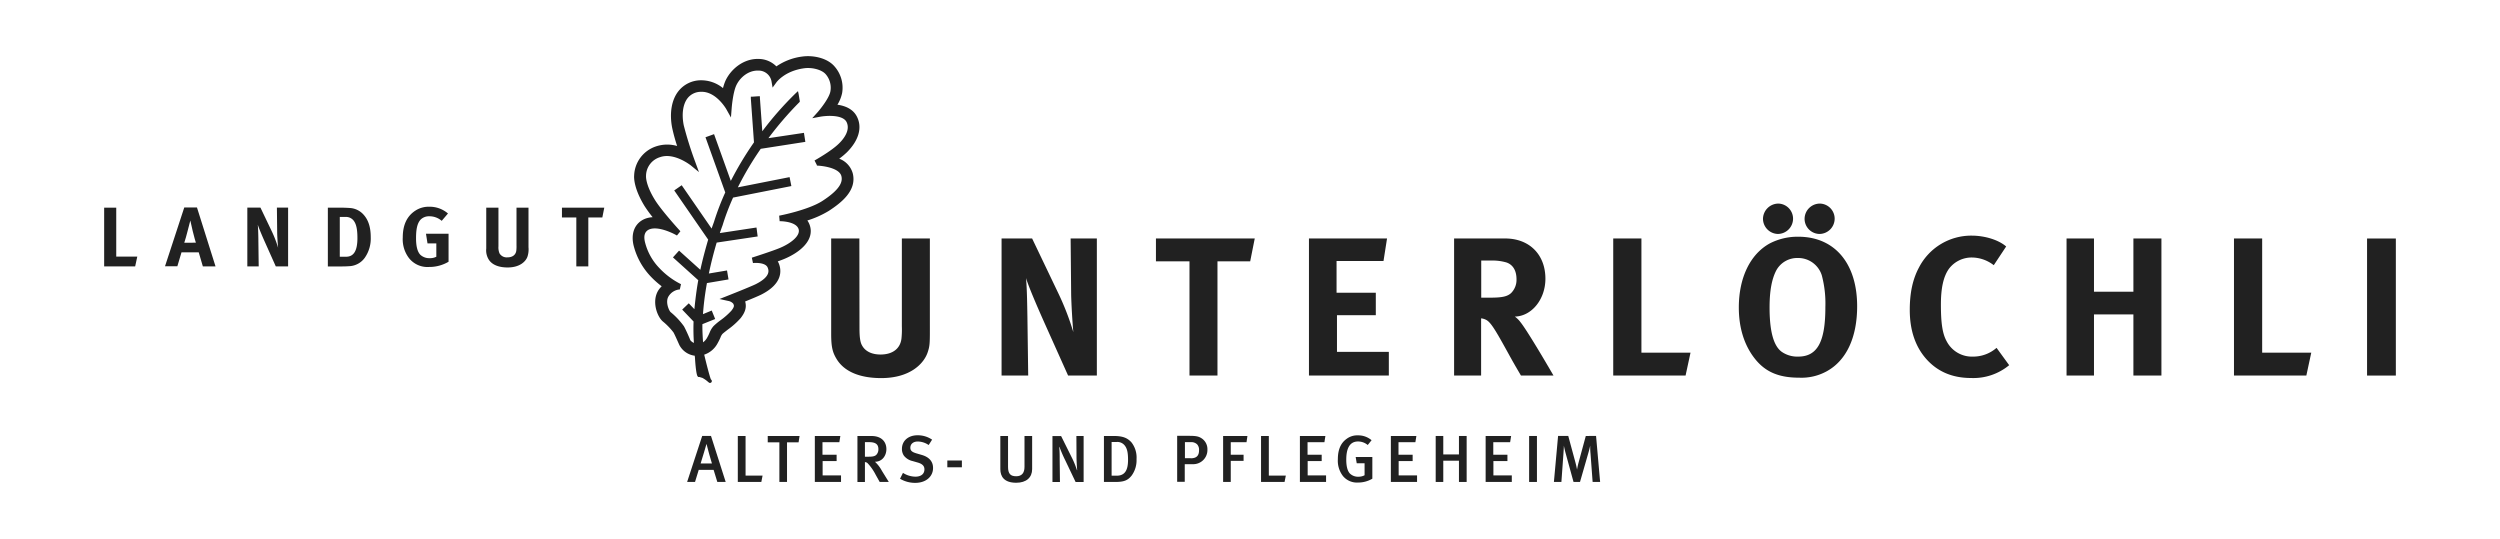 <svg id="Ebene_1" data-name="Ebene 1" xmlns="http://www.w3.org/2000/svg" viewBox="0 0 850.39 183.38">
    <defs>
        <style>.cls-1{fill:#212121;}</style>
    </defs>
    <title>logo-unterloechli</title>
    <path class="cls-1"
          d="M238.86,148.28l-5.13,15.66h2.69l1.26-4.12h5.06l1.26,4.12h2.85l-5-15.66Zm-.54,9.38c.36-1,2-6.67,2-6.67h0c.11.61,1.69,6.33,1.85,6.67Z"/>
    <polygon class="cls-1"
             points="253.61 148.3 250.97 148.3 250.97 163.94 258.97 163.94 259.39 161.79 253.61 161.79 253.61 148.3"/>
    <polygon class="cls-1"
             points="261.15 150.47 265.11 150.47 265.11 163.93 267.71 163.93 267.71 150.47 271.64 150.47 271.98 148.3 261.15 148.3 261.15 150.47"/>
    <polygon class="cls-1"
             points="279.82 156.84 284.58 156.84 284.58 154.69 279.77 154.69 279.77 150.42 285.51 150.42 285.85 148.3 277.17 148.3 277.17 163.94 286.08 163.94 286.08 161.72 279.82 161.72 279.82 156.84"/>
    <path class="cls-1"
          d="M297.62,157.07c2.44,0,3.89-2.05,3.89-4.29,0-2.44-1.58-4.47-5.08-4.47h-4.77v15.64h2.55v-6.76a1.32,1.32,0,0,1,1,.47,17.25,17.25,0,0,1,2.67,3.86l1.35,2.42h3.1L300,160.18A11.88,11.88,0,0,0,297.62,157.07Zm-3.41-1.72V150.4h1.42c2.31,0,3.16.81,3.16,2.4a2.63,2.63,0,0,1-.7,1.9c-.47.47-1.2.65-2.55.65Z"/>
    <path class="cls-1"
          d="M313.59,154.76l-1.85-.54c-1.54-.45-2.08-.95-2.08-1.92,0-1.29,1-2.12,2.55-2.12a6.7,6.7,0,0,1,3.68,1.2l1.17-1.83a8.68,8.68,0,0,0-4.95-1.49c-3.14,0-5.31,1.88-5.31,4.63a4,4,0,0,0,.65,2.28,5.17,5.17,0,0,0,3,1.87l1.67.48c1.6.45,2.33,1.17,2.33,2.33,0,1.56-1.15,2.49-3.07,2.49a8,8,0,0,1-4.23-1.29l-1,2a10,10,0,0,0,5.13,1.4c4,0,6.1-2.42,6.1-5C317.43,156.86,315.85,155.42,313.59,154.76Z"/>
    <rect class="cls-1" x="322.24" y="156.64" width="4.95" height="2.31"/>
    <path class="cls-1"
          d="M348.49,158.81c0,2.08-.93,3.19-2.82,3.19s-2.78-.79-2.78-3.19V148.3h-2.62v11.28c0,2.51,1.29,4.63,5.4,4.63,3.44,0,5.42-1.78,5.42-4.65V148.3h-2.6Z"/>
    <path class="cls-1"
          d="M366.18,155.44c0,1.42.16,3.66.23,4.45l-.07.07a28.63,28.63,0,0,0-1.6-4l-3.8-7.64H358v15.64h2.55l-.09-7.57c0-1.38,0-3-.16-4.34l.07-.07a46.79,46.79,0,0,0,2,4.63l3.5,7.34h2.73V148.3h-2.46Z"/>
    <path class="cls-1"
          d="M378.76,148.3h-3.25v15.64h3.86c2.91,0,4.27-.52,5.58-2.19a8.84,8.84,0,0,0,1.65-5.58,8.36,8.36,0,0,0-1.69-5.65C383.43,148.84,381.7,148.3,378.76,148.3Zm1.08,13.51h-1.72V150.35h1.65a3.16,3.16,0,0,1,2.94,1.36c.81,1.11,1,2.71,1,4.72C383.71,160,382.6,161.81,379.84,161.81Z"/>
    <path class="cls-1"
          d="M408.58,149c-.86-.52-1.69-.75-4-.75h-4.16v15.64H403v-6h2.65a4.82,4.82,0,0,0,5.06-5A4.38,4.38,0,0,0,408.58,149Zm-3.52,6.85h-2V150.4h2a2.81,2.81,0,0,1,2.17.77,2.73,2.73,0,0,1,.63,2C407.86,155,407,155.89,405.05,155.89Z"/>
    <polygon class="cls-1"
             points="416.05 163.94 418.65 163.94 418.65 156.77 423.01 156.77 423.01 154.67 418.65 154.67 418.65 150.42 424.01 150.42 424.32 148.3 416.05 148.3 416.05 163.94"/>
    <polygon class="cls-1"
             points="431.6 148.3 428.95 148.3 428.95 163.94 436.95 163.94 437.38 161.79 431.6 161.79 431.6 148.3"/>
    <polygon class="cls-1"
             points="444.81 156.84 449.58 156.84 449.58 154.69 444.77 154.69 444.77 150.42 450.51 150.42 450.84 148.3 442.17 148.3 442.17 163.94 451.07 163.94 451.07 161.72 444.81 161.72 444.81 156.84"/>
    <path class="cls-1"
          d="M461.5,157.59h2.67v4.07a4.32,4.32,0,0,1-2.08.5,3.91,3.91,0,0,1-3-1.18c-.75-.88-1.15-2.42-1.15-4.61,0-3.66,1.06-6.2,4-6.2a5.13,5.13,0,0,1,3.3,1.2l1.31-1.63a7,7,0,0,0-4.66-1.65,6,6,0,0,0-3.87,1.22c-2,1.45-2.94,3.71-2.94,6.92a8.46,8.46,0,0,0,1.74,5.7,6.15,6.15,0,0,0,5.11,2.21,9.51,9.51,0,0,0,4.88-1.31v-7.37h-5.67Z"/>
    <polygon class="cls-1"
             points="475.76 156.84 480.52 156.84 480.52 154.69 475.71 154.69 475.71 150.42 481.45 150.42 481.79 148.3 473.11 148.3 473.11 163.94 482.02 163.94 482.02 161.72 475.76 161.72 475.76 156.84"/>
    <polygon class="cls-1"
             points="496.27 154.58 490.94 154.58 490.94 148.3 488.36 148.3 488.36 163.94 490.94 163.94 490.94 156.71 496.27 156.71 496.27 163.94 498.89 163.94 498.89 148.3 496.27 148.3 496.27 154.58"/>
    <polygon class="cls-1"
             points="507.99 156.84 512.76 156.84 512.76 154.69 507.95 154.69 507.95 150.42 513.68 150.42 514.02 148.3 505.35 148.3 505.35 163.94 514.25 163.94 514.25 161.72 507.99 161.72 507.99 156.84"/>
    <rect class="cls-1" x="520.14" y="148.3" width="2.66" height="15.64"/>
    <path class="cls-1"
          d="M539.42,148.3,537,157.2a24.72,24.72,0,0,0-.56,2.55c-.09-.48-.23-1.29-.59-2.6l-2.4-8.86h-3.46l-1.42,15.64h2.55l.68-9.45c.07-1,.16-2.39.16-2.91.09.52.38,1.85.68,2.89l2.6,9.47h2.21l2.85-9.9c.29-1,.5-1.92.61-2.44,0,.48,0,1.65.11,2.64l.72,9.7h2.55l-1.38-15.64Z"/>
    <polygon class="cls-1" points="39.54 70.63 35.43 70.63 35.43 90.61 45.98 90.61 46.7 87.28 39.54 87.28 39.54 70.63"/>
    <path class="cls-1"
          d="M62.68,70.57l-6.55,20h4.2l1.41-4.74H67.6L69,90.61h4.31L67,70.57Zm0,12c.43-1.32.69-2.27,1.06-3.71s1-3.85,1-3.85.6,2.62.8,3.54c.43,1.93,1.09,4,1.09,4Z"/>
    <path class="cls-1"
          d="M94.28,78.79c0,1.38.17,3.94.32,5.49a39,39,0,0,0-2.18-5.66l-3.83-8H84.13v20H88l-.11-8.54c0-1.67-.06-4-.2-5.67.37,1.24,1.58,4.06,2.7,6.55l3.42,7.65H98v-20H94.19Z"/>
    <path class="cls-1"
          d="M119,70.75c-.8-.06-2.33-.12-3.48-.12h-4v20h4.86c1.18,0,2.13-.06,2.87-.12a6.84,6.84,0,0,0,4.86-2.87,11.41,11.41,0,0,0,2-6.93c0-3.59-.89-6.15-2.73-8A6.77,6.77,0,0,0,119,70.75Zm-1.26,16.59h-2.16V73.8h1.84a3.3,3.3,0,0,1,3.16,1.67c.8,1.32,1,3.28,1,5.6C121.56,85.29,120.35,87.33,117.71,87.33Z"/>
    <path class="cls-1"
          d="M145.42,82.79h3v4.54a4.69,4.69,0,0,1-2.27.49,4.44,4.44,0,0,1-3.13-1.12c-1-1-1.5-2.84-1.5-5.69s.35-5.15,1.69-6.44a4.06,4.06,0,0,1,2.87-1,6.33,6.33,0,0,1,4.17,1.55l2.13-2.5a9.5,9.5,0,0,0-6.35-2.3,8.26,8.26,0,0,0-4.86,1.41c-2.79,1.87-4.17,4.86-4.17,9.08a10.54,10.54,0,0,0,2.13,7,8,8,0,0,0,6.81,3,12.82,12.82,0,0,0,6.64-1.78V79.51H144.9Z"/>
    <path class="cls-1"
          d="M175.69,83.43a12.4,12.4,0,0,1-.06,1.78c-.17,1.47-1.29,2.33-3,2.33a2.83,2.83,0,0,1-2.73-1.38,5.37,5.37,0,0,1-.35-2.39V70.63H165.4V84.55a5.93,5.93,0,0,0,.86,3.76c1.12,1.75,3.36,2.67,6.41,2.67,4.31,0,6.27-2.18,6.78-3.77a8,8,0,0,0,.32-3.14V70.63h-4.08Z"/>
    <polygon class="cls-1"
             points="191.15 73.97 196.04 73.97 196.04 90.61 200.12 90.61 200.12 73.97 204.89 73.97 205.55 70.63 191.15 70.63 191.15 73.97"/>
    <path class="cls-1"
          d="M292.32,81.12h-9.59v32.46c0,4.5.47,6.37,2,8.79,2.62,4.09,7.84,6.24,15,6.24,10.06,0,14.62-5.1,15.83-8.79.67-2,.74-2.89.74-7.31V81.12h-9.53V111a29.73,29.73,0,0,1-.13,4.16c-.4,3.42-3,5.43-7.11,5.43-3.09,0-5.3-1.14-6.37-3.22-.54-1-.8-2.68-.8-5.57Z"/>
    <path class="cls-1"
          d="M364.36,100.17c.07,3.22.4,9.19.74,12.81A89.92,89.92,0,0,0,360,99.77l-8.92-18.65H340.69v46.61h9.06l-.27-19.92c-.07-3.89-.13-9.39-.47-13.22.87,2.89,3.69,9.46,6.3,15.3l8,17.84h9.79V81.12h-8.92Z"/>
    <polygon class="cls-1"
             points="393.2 88.9 404.61 88.9 404.61 127.74 414.13 127.74 414.13 88.9 425.26 88.9 426.81 81.12 393.2 81.12 393.2 88.9"/>
    <polygon class="cls-1"
             points="454.78 107.22 467.99 107.22 467.99 99.57 454.64 99.57 454.64 88.77 470.61 88.77 471.81 81.12 445.25 81.12 445.25 127.74 472.42 127.74 472.42 119.69 454.78 119.69 454.78 107.22"/>
    <path class="cls-1"
          d="M515.28,107.69c5.77-.14,10.4-5.91,10.4-12.88,0-8.19-5.43-13.69-13.68-13.69H494.62v46.62h9.19V108.29a4.67,4.67,0,0,1,1.48.4c1.68.74,3.08,3,7.71,11.41,1.81,3.29,2.55,4.56,4.36,7.64h11.07s-8.52-14.76-11.2-18.11A8.7,8.7,0,0,0,515.28,107.69ZM507,101.25h-3.15V88.63h3.35a16.85,16.85,0,0,1,5.3.67c2.21.8,3.35,2.82,3.35,5.7A6.36,6.36,0,0,1,514,99.7C512.73,100.84,511,101.25,507,101.25Z"/>
    <polygon class="cls-1"
             points="558.34 81.12 548.75 81.12 548.75 127.74 573.36 127.74 575.04 119.96 558.34 119.96 558.34 81.12"/>
    <path class="cls-1"
          d="M604.75,79.58a5.21,5.21,0,0,0,5.17-5.17,5.14,5.14,0,0,0-5-5.16,5.27,5.27,0,0,0-5.23,5.16A5.2,5.2,0,0,0,604.75,79.58Z"/>
    <path class="cls-1"
          d="M611.66,80.52A20.71,20.71,0,0,0,602,82.8c-6.71,3.69-10.53,11.74-10.53,21.8,0,6.84,1.81,12.74,5.37,17.3s8.12,6.57,15.16,6.57a17.77,17.77,0,0,0,9.32-2.15c6.78-3.69,10.4-11.61,10.4-22.14C631.72,89.57,624.07,80.52,611.66,80.52Zm0,40.78a9.3,9.3,0,0,1-5.57-1.61c-2.81-2-4.16-7-4.16-15.09,0-5.64.74-9.73,2.35-12.75a8.12,8.12,0,0,1,7.24-4.09,8.42,8.42,0,0,1,8.18,5.91,37.28,37.28,0,0,1,1.21,10.8C620.92,116.34,618.17,121.3,611.66,121.3Z"/>
    <path class="cls-1"
          d="M618.91,79.58a5.21,5.21,0,0,0,5.16-5.17,5.14,5.14,0,0,0-5-5.16,5.22,5.22,0,0,0-5.23,5.16A5.15,5.15,0,0,0,618.91,79.58Z"/>
    <path class="cls-1"
          d="M671.16,121.3a9.67,9.67,0,0,1-9-5.23c-1.41-2.55-1.95-6.1-1.95-12.48,0-5.43.8-9.32,2.62-12a9.66,9.66,0,0,1,7.92-4,12.28,12.28,0,0,1,7.44,2.62l4.22-6.37c-2.55-2.21-7.17-3.69-11.8-3.69a20,20,0,0,0-17.84,10.8c-2.15,4-3.15,8.65-3.15,14.49,0,6.84,1.88,12.48,5.64,16.7s8.78,6.44,15.22,6.44a19.06,19.06,0,0,0,12.95-4.36l-4.29-5.9A12.06,12.06,0,0,1,671.16,121.3Z"/>
    <polygon class="cls-1"
             points="725.69 99.23 712.28 99.23 712.28 81.12 702.95 81.12 702.95 127.74 712.28 127.74 712.28 106.95 725.69 106.95 725.69 127.74 735.22 127.74 735.22 81.12 725.69 81.12 725.69 99.23"/>
    <polygon class="cls-1"
             points="769.49 81.12 759.9 81.12 759.9 127.74 784.52 127.74 786.19 119.96 769.49 119.96 769.49 81.12"/>
    <rect class="cls-1" x="805.17" y="81.13" width="9.79" height="46.62"/>
    <path class="cls-1"
          d="M274.63,75a32.74,32.74,0,0,0,7.25-3.24c4.55-2.94,9.59-7.05,8.2-12.76a7.47,7.47,0,0,0-4.39-4.93l-.22-.09a25.51,25.51,0,0,0,2.63-2.2c4-4,5.27-8.38,3.4-12.08-1.13-2.25-3.4-3.62-6.64-4.08a12.5,12.5,0,0,0,1.6-4,10.94,10.94,0,0,0-2.57-9c-2.55-3-7.43-3.86-10.88-3.4a20,20,0,0,0-8.92,3.36,8.6,8.6,0,0,0-5.92-2.53c-5.44-.21-9.73,3.73-11.42,7.47a16.79,16.79,0,0,0-.82,2.45,11.74,11.74,0,0,0-7.62-2.66A9.75,9.75,0,0,0,230.78,31c-2.33,2.94-3.11,7.49-2.14,12.48a60,60,0,0,0,1.69,6.18,12.07,12.07,0,0,0-7.19.14,10.83,10.83,0,0,0-7.43,9.89c-.06.64-.18,4.39,3.61,10.51A43.45,43.45,0,0,0,222,73.88a8.66,8.66,0,0,0-2.45.49c-3.66,1.41-5.15,5.08-3.91,9.57A23.58,23.58,0,0,0,221.3,94a30.4,30.4,0,0,0,3.78,3.38,9.46,9.46,0,0,0-1,1.17c-2.56,3.77-.57,9.12,1.36,10.77a22.6,22.6,0,0,1,3.64,3.74c.5.88,1.46,3.1,2,4.29a6.88,6.88,0,0,0,5.25,3.65c0,.31.06.6.07.67v-.06c0,.42.33,5.82.92,6.42l.19.2a2,2,0,0,0,.31,0,1.76,1.76,0,0,1,.46.12l.66.2a10,10,0,0,1,2,1.43l.05,0a1,1,0,0,0,.14.15.63.63,0,0,0,.88-.12.64.64,0,0,0-.16-.91c-.4-.73-1.72-6-2.31-8.46h0a8,8,0,0,0,4.53-3.83,20.51,20.51,0,0,0,1-2,3.87,3.87,0,0,1,.66-1.2c.23-.25,1.21-1,1.86-1.51a26,26,0,0,0,4.37-3.92c1.16-1.5,2.19-3.32,1.51-5.63,2.25-.91,4.48-1.85,5.41-2.31,7.46-3.74,7-8.33,6-10.72a5.57,5.57,0,0,0-.32-.6c.93-.34,1.69-.62,2.25-.86,5.32-2.22,10.38-6.41,8.62-11.5A6.45,6.45,0,0,0,274.63,75Zm-9.43.24c1.52,0,5.65.36,6.43,2.63s-2.63,4.92-6.37,6.48c-2.65,1.11-9.45,3.27-9.52,3.3l.39,1.83c1.17-.13,4.35-.11,5,1.54.33.82,1.2,3-4.06,5.64-1.73.86-9.37,3.88-9.45,3.91l-2.88,1.14,3,.66a2.9,2.9,0,0,1,1.67.92c.32.64.48,1-.67,2.45a24.54,24.54,0,0,1-3.64,3.19,21.77,21.77,0,0,0-2.39,2,7.41,7.41,0,0,0-1.35,2.27,16.81,16.81,0,0,1-.81,1.64,4.65,4.65,0,0,1-1.4,1.6c-.16-2.24-.26-4.49-.22-6.18l3.78-1.52.56-.23-.23-.57-.71-1.74-.23-.57-.56.23-2.42,1a98.47,98.47,0,0,1,1.35-10.57l6.74-1.14.6-.1-.1-.6-.31-1.85-.1-.6-.6.1-5.58.94c.73-3.5,1.62-7,2.66-10.52l13.35-2,.6-.09-.09-.6L257.41,78l-.09-.61-.6.09-11.86,1.8c.58-1.76,1-2.82,1-2.83v0l0-.05a81.77,81.77,0,0,1,3.5-9.19l19.23-3.8.6-.12-.12-.6-.37-1.84-.12-.6-.6.12-17,3.36a107.73,107.73,0,0,1,7.79-13.11l14.57-2.27.6-.09-.09-.61-.29-1.85-.09-.61-.6.09L261.38,47a114.63,114.63,0,0,1,10.44-12.14l.22-.22,0-.31-.37-2.26L271.44,31l-.83.77A111.07,111.07,0,0,0,259.3,44.65l-.81-11.29,0-.61-.61,0-1.87.13-.61,0,0,.61,1.07,14.94a111.3,111.3,0,0,0-7.88,13.11l-5.5-15.34-.2-.57-.57.21-1.77.64-.58.21.21.57,6.52,18.2a86.31,86.31,0,0,0-3.77,9.82c0,.09-.37,1-.87,2.47l-9.83-14.24-.35-.5-.5.35-1.54,1.07-.5.35.35.5,11.2,16.23c-1,3.41-1.92,6.86-2.66,10.27a.47.47,0,0,1,0,0l-6.79-6.12-.45-.41-.41.45-1.26,1.4-.41.45.45.41,8.16,7.36c-.61,3.38-1,6.67-1.32,9.85l-1.49-1.56-.42-.44-.44.42-1.36,1.3-.44.42.42.44,3.45,3.61a71.16,71.16,0,0,0,.12,7.29,3.21,3.21,0,0,1-1.23-.93c0-.09-1.38-3.34-2.17-4.74a25.22,25.22,0,0,0-4.52-4.81c-.55-.48-1.94-3.56-.65-5.46a4.93,4.93,0,0,1,3.78-2.26l.39-1.79a26.06,26.06,0,0,1-7.39-5.51,19.34,19.34,0,0,1-4.76-8.42c-.7-2.49-.2-4.09,1.48-4.74,2.82-1.09,7.67,1.16,9.3,2.12l1.17-1.45c-.07-.07-6.42-7-8.69-10.7-3.24-5.23-3-8.06-3-8.08s0-.08,0-.13a6.7,6.7,0,0,1,4.76-6.29c4.86-1.72,10.53,2.85,10.58,2.89l2.67,2.19-1.19-3.25a123.33,123.33,0,0,1-4-12.71c-.75-3.84-.25-7.2,1.35-9.22a5.77,5.77,0,0,1,4.54-2.13c5.12-.2,8.62,5.91,8.65,6l1.53,2.73.24-3.12s.39-5.18,1.54-7.73,4-5.24,7.6-5.1a4.46,4.46,0,0,1,4.39,3.54l.39,2.25L264.11,28s2.79-3.89,9.44-4.78c2.8-.37,6,.52,7.29,2A7,7,0,0,1,282.48,31c-.33,2.19-3.28,5.95-4.4,7.21l-1.8,2,2.67-.5c2.05-.38,7.65-.8,9,1.77,1.41,2.8-1,5.84-2.64,7.41-2.59,2.55-8.18,5.67-8.24,5.7l.85,1.67a.86.86,0,0,1-.27.08c.74-.06,7.79.42,8.56,3.58.38,1.58.13,4.17-6.48,8.44-4.8,3.1-14.6,5-14.69,5Z"/>
</svg>